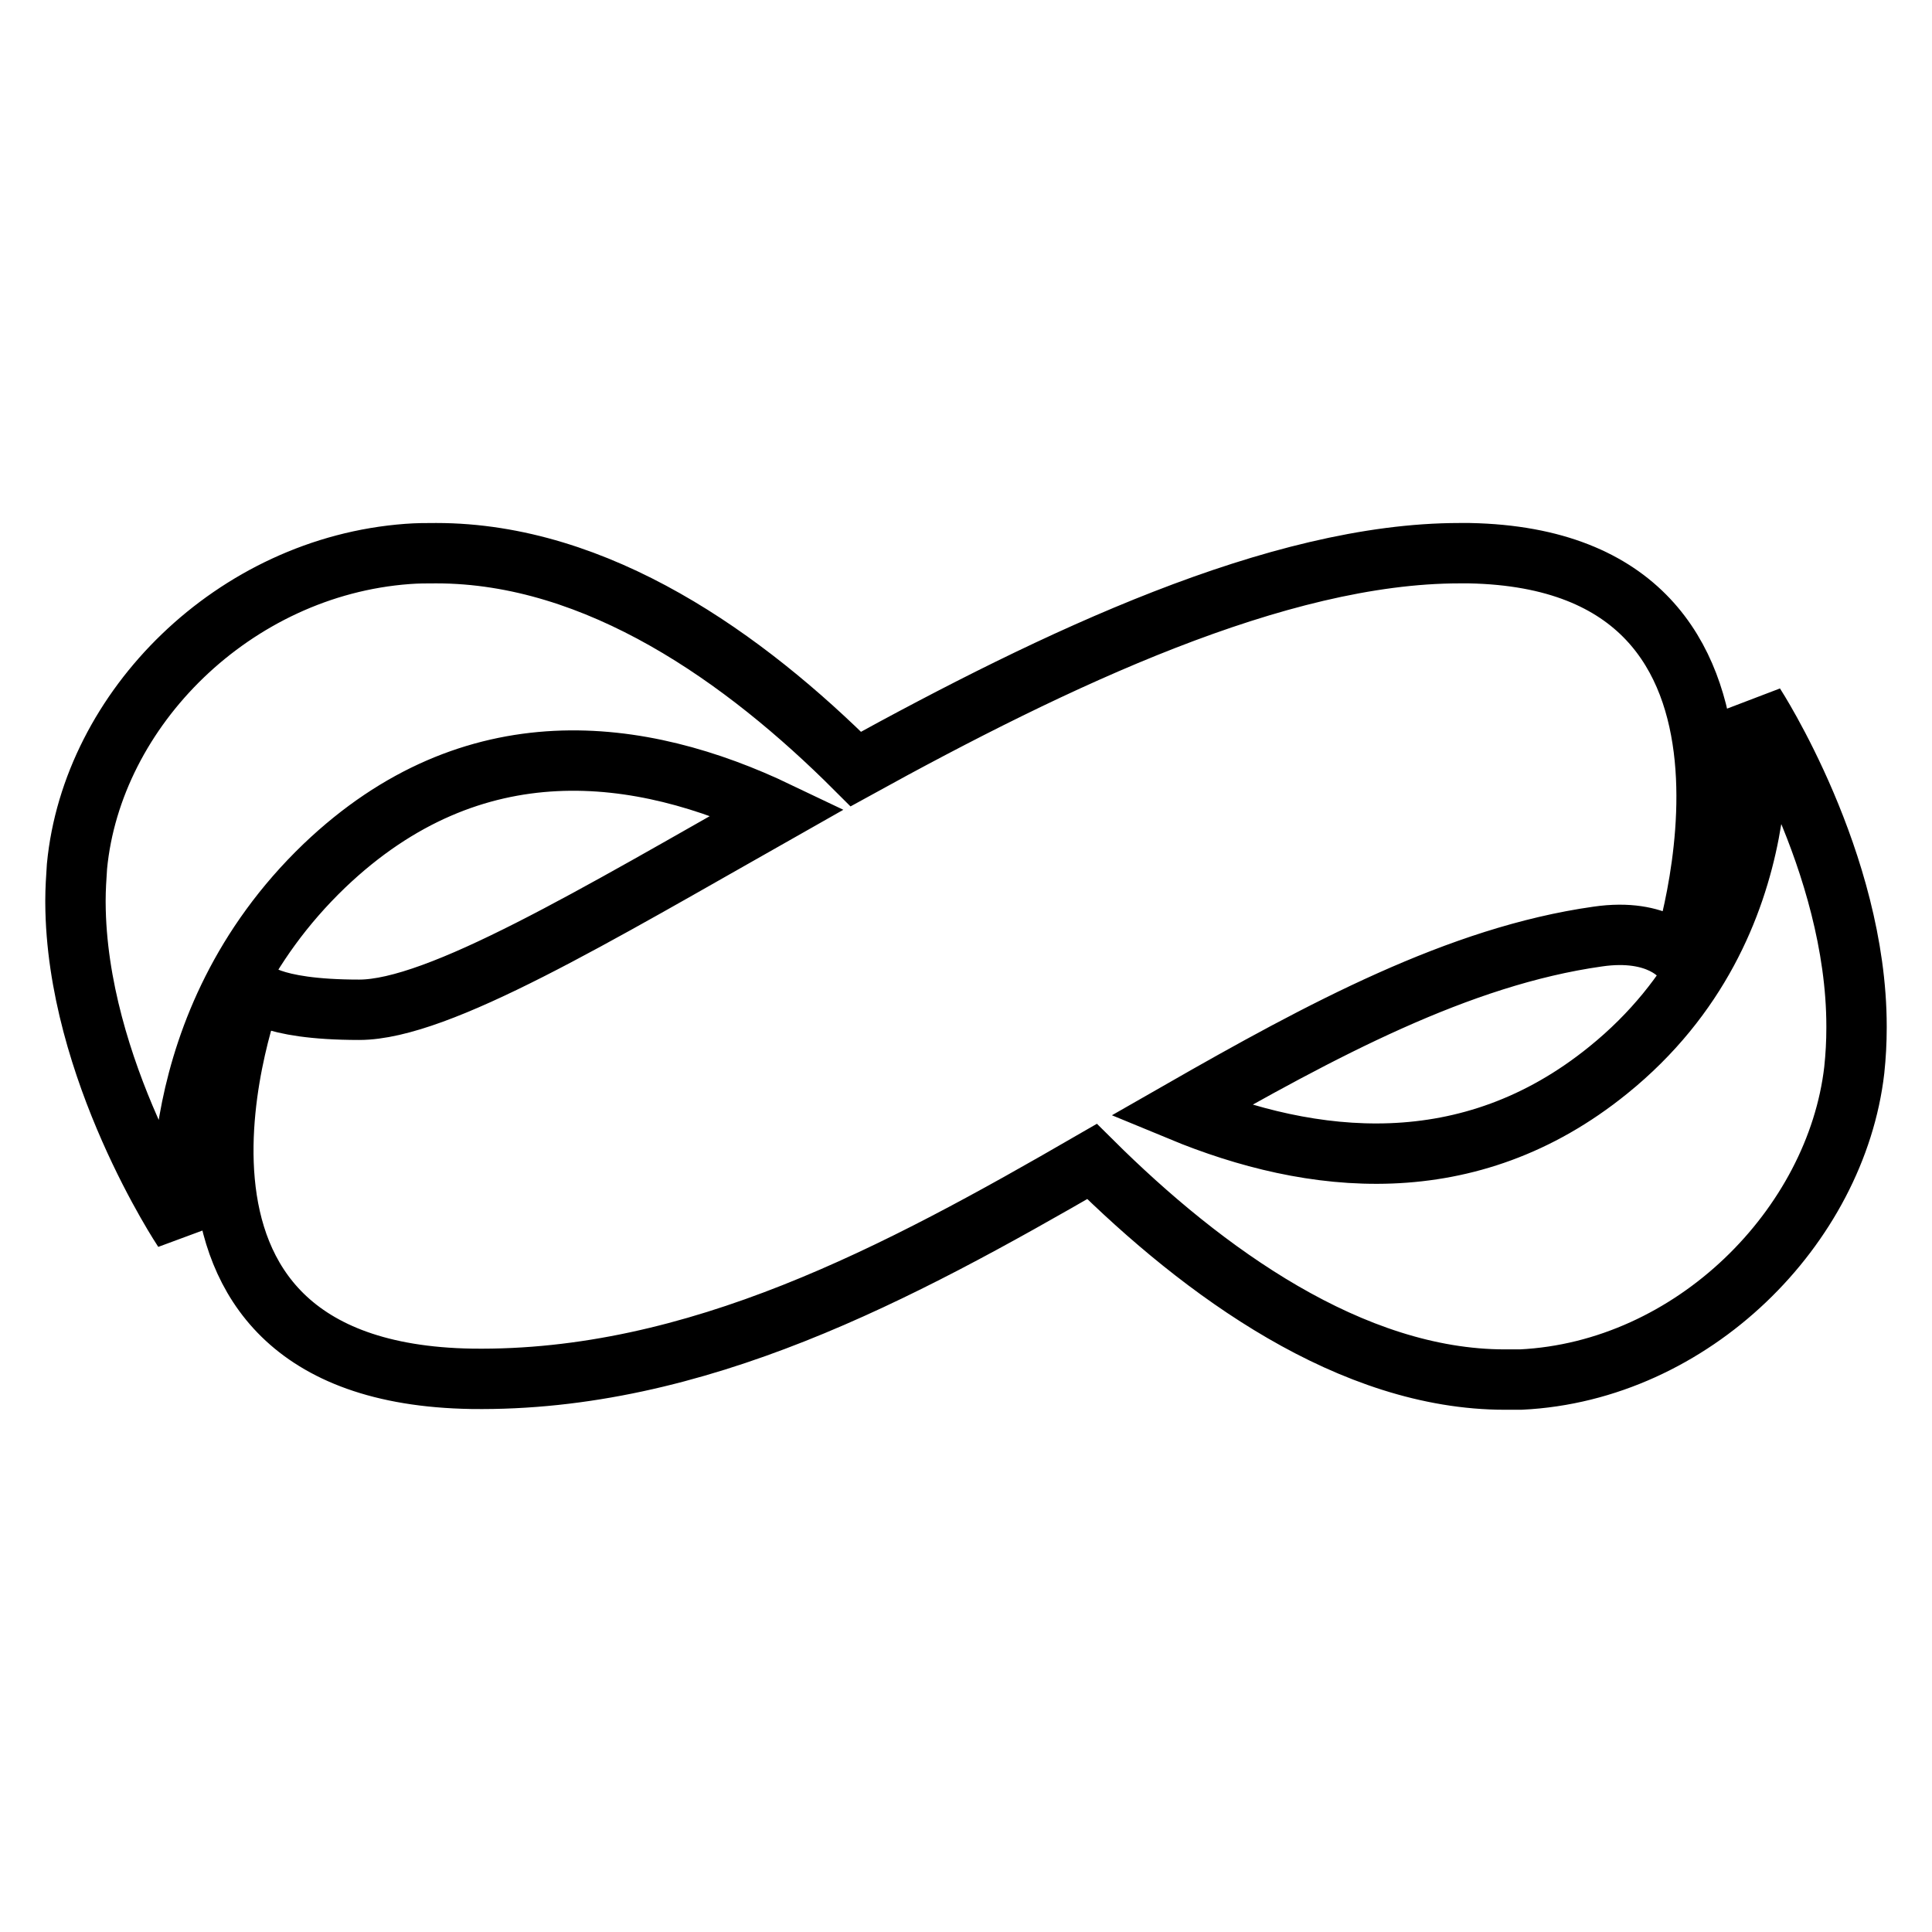 <?xml version="1.0" encoding="utf-8"?>
<!-- Svg Vector Icons : http://www.onlinewebfonts.com/icon -->
<!DOCTYPE svg PUBLIC "-//W3C//DTD SVG 1.1//EN" "http://www.w3.org/Graphics/SVG/1.1/DTD/svg11.dtd">
<svg version="1.1" xmlns="http://www.w3.org/2000/svg" xmlns:xlink="http://www.w3.org/1999/xlink" x="0px" y="0px" viewBox="0 0 256 256" enable-background="new 0 0 256 256" xml:space="preserve">
<g> <path stroke-width="8" fill-opacity="0" stroke="#000000"  d="M144.7,153.9c-25.6,14.8-52.4,29.2-82.2,28.8c-48.6-0.8-29-51.7-29-51.7s1.8,2.8,14.1,2.8 c10.5,0,31.3-12.5,55.5-26.2c-18.2-8.7-40.4-11.7-60.1,7.1C21,135.8,24.3,163,24.3,163S10.1,141.7,10,119.6v-0.3 c0-1.5,0.1-3,0.2-4.5C12.2,93.9,31,75.1,54,73.4c1.3-0.1,2.5-0.1,3.8-0.1c21.4,0,40.9,13.9,55.6,28.6c26.5-14.6,55.9-28.6,80-28.6 c0.4,0,0.8,0,1.3,0c45.7,0.9,28.1,53.6,28.1,53.6s-2.9-4-11.1-2.8c-18.4,2.6-36.6,12.4-55.3,23.1c17.4,7.2,38.2,9.6,56.7-5.4 c23.9-19.3,19.4-48.4,19.4-48.4S246,114.2,246,136v0.2c0,1.9-0.1,3.7-0.3,5.6c-2.4,20.7-21.4,39.9-44.2,41c-0.7,0-1.3,0-2,0h-0.1 C179.1,182.8,159.5,168.6,144.7,153.9L144.7,153.9z"/></g>
</svg>